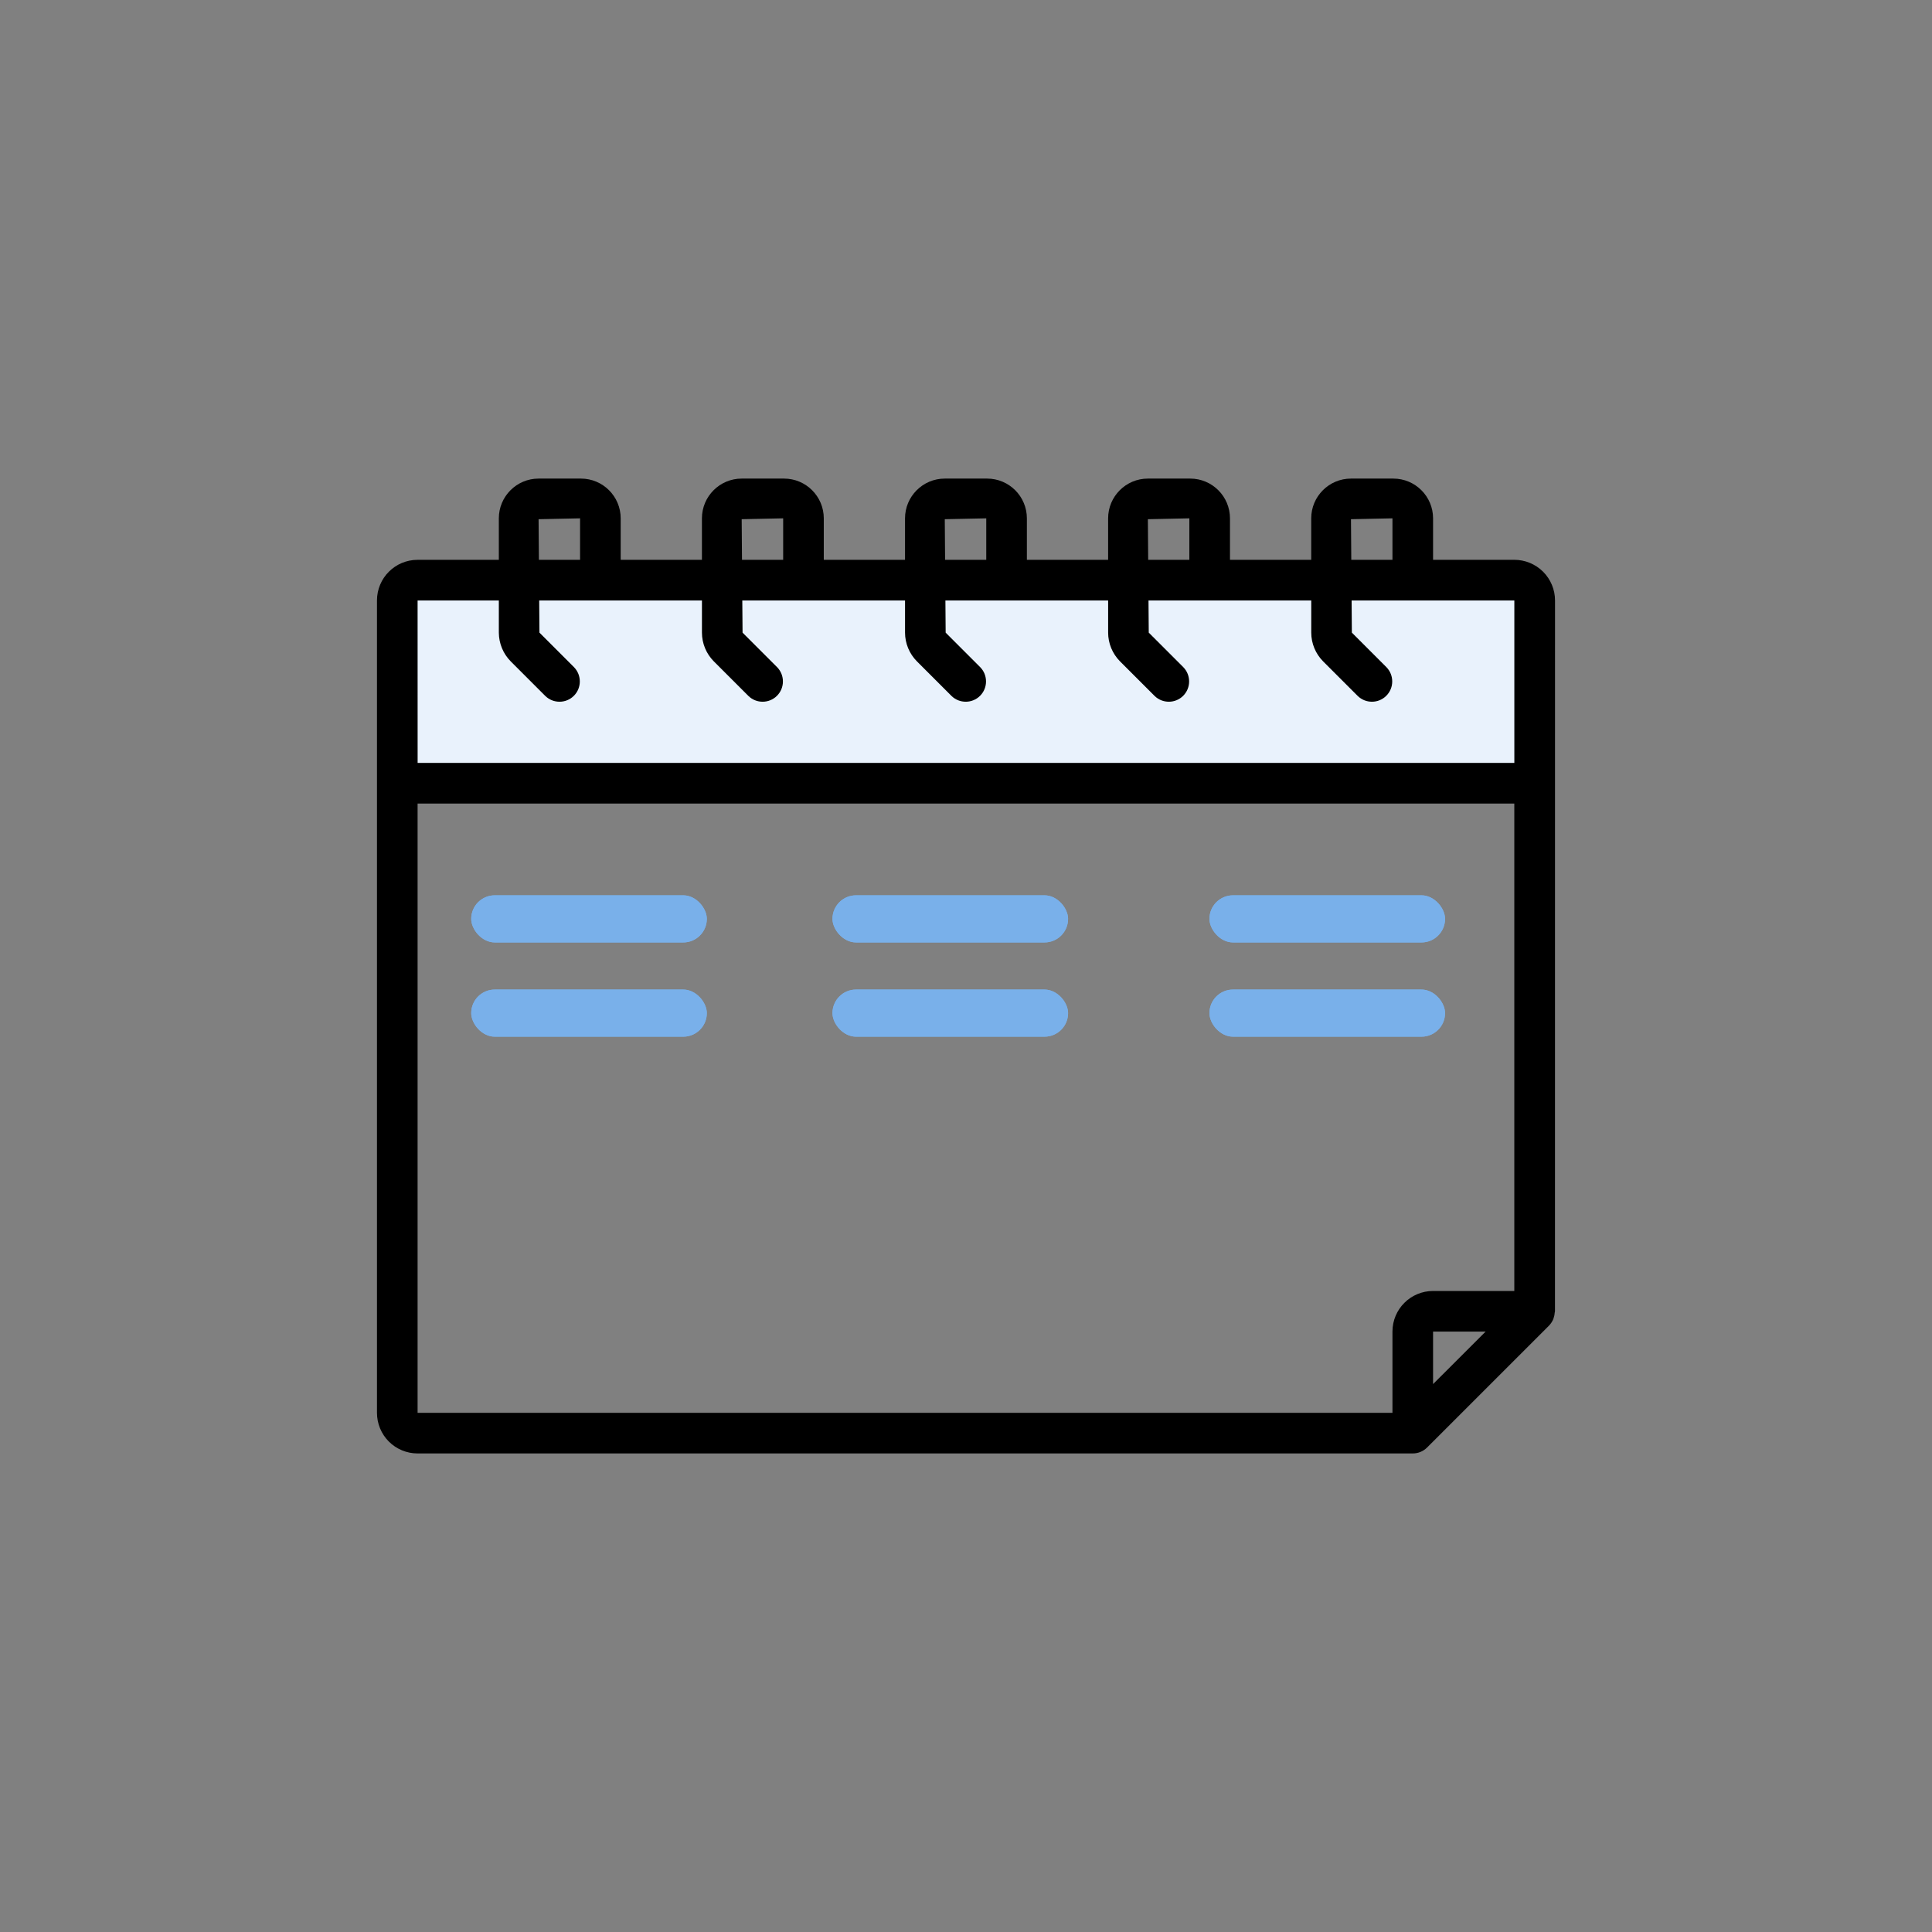 <svg width="123" height="123" viewBox="0 0 123 123" fill="none" xmlns="http://www.w3.org/2000/svg">
<rect x="0" y="0" width="123" height="123" fill="#808080" stroke="none"/>
<path d="M25.085 36.674H97.08V49.914H25.085V36.674Z" fill="#E9F2FC"/>
<path fill-rule="evenodd" clip-rule="evenodd" d="M96.408 35.641H91.236V33C91.236 31.603 90.101 30.469 88.705 30.469H86.009C84.613 30.469 83.478 31.603 83.478 33V35.641H78.306V33C78.306 31.603 77.171 30.469 75.775 30.469H73.079C71.683 30.469 70.548 31.603 70.548 33V35.641H65.376V33C65.376 31.603 64.241 30.469 62.845 30.469H60.149C58.753 30.469 57.618 31.603 57.618 33V35.641H52.446V33C52.446 31.603 51.311 30.469 49.915 30.469H47.219C45.823 30.469 44.688 31.603 44.688 33V35.641H39.516V33C39.516 31.603 38.381 30.469 36.985 30.469H34.289C32.893 30.469 31.758 31.603 31.758 33V35.641H26.586C25.157 35.641 24 36.798 24 38.227V89.947C24 90.632 24.271 91.291 24.756 91.776C25.241 92.261 25.901 92.533 26.586 92.533H89.942C90.285 92.533 90.615 92.397 90.857 92.154L98.615 84.397C98.722 84.287 98.809 84.157 98.874 84.018C98.893 83.98 98.903 83.938 98.916 83.895C98.955 83.789 98.974 83.676 98.981 83.562C98.981 83.533 98.997 83.511 98.997 83.482L99 38.226C99 37.541 98.725 36.882 98.24 36.397C97.752 35.912 97.093 35.64 96.408 35.64L96.408 35.641ZM86.009 33.055L88.65 33V35.641H86.029L86.009 33.055ZM73.079 33.055L75.72 33V35.641H73.099L73.079 33.055ZM60.149 33.055L62.79 33V35.641H60.169L60.149 33.055ZM47.219 33.055L49.86 33V35.641H47.239L47.219 33.055ZM34.289 33.055L36.93 33V35.641H34.309L34.289 33.055ZM26.586 38.227H31.758V40.276C31.762 40.962 32.033 41.621 32.515 42.106L34.722 44.314C35.23 44.802 36.038 44.795 36.536 44.297C37.034 43.8 37.04 42.992 36.552 42.484L34.344 40.276L34.328 38.227H44.689V40.276C44.689 40.962 44.964 41.621 45.445 42.106L47.653 44.313C48.16 44.802 48.968 44.795 49.466 44.297C49.964 43.8 49.971 42.992 49.483 42.484L47.275 40.276L47.258 38.227H57.619V40.276C57.619 40.961 57.894 41.621 58.376 42.106L60.583 44.313C61.091 44.802 61.899 44.795 62.397 44.297C62.895 43.8 62.901 42.991 62.413 42.484L60.205 40.276L60.189 38.227H70.549V40.276C70.549 40.961 70.824 41.621 71.306 42.106L73.514 44.313C74.021 44.802 74.829 44.795 75.327 44.297C75.825 43.8 75.831 42.991 75.343 42.484L73.135 40.276L73.119 38.227H83.48V40.276C83.48 40.961 83.755 41.621 84.236 42.106L86.444 44.313C86.952 44.802 87.76 44.795 88.257 44.297C88.755 43.8 88.762 42.991 88.274 42.484L86.066 40.276L86.05 38.227H96.41V48.571H26.588L26.586 38.227ZM26.586 51.157H96.408V82.189H91.236C89.808 82.189 88.65 83.346 88.65 84.775V89.947H26.586V51.157ZM91.236 88.117V84.775H94.582L91.236 88.117Z" fill="black"/>
<rect x="30" y="57" width="15" height="3" rx="1.5" fill="#79B0EA"/>
<rect x="52.999" y="57" width="15" height="3" rx="1.5" fill="#79B0EA"/>
<rect x="76.999" y="57" width="15" height="3" rx="1.5" fill="#79B0EA"/>
<rect x="30" y="63" width="15" height="3" rx="1.5" fill="#79B0EA"/>
<rect x="52.999" y="63" width="15" height="3" rx="1.5" fill="#79B0EA"/>
<rect x="76.999" y="63" width="15" height="3" rx="1.5" fill="#79B0EA"/>
<rect x="30" y="57" width="15" height="3" rx="1.5" fill="#79B0EA"/>
<rect x="52.999" y="57" width="15" height="3" rx="1.5" fill="#79B0EA"/>
<rect x="76.999" y="57" width="15" height="3" rx="1.5" fill="#79B0EA"/>
<rect x="30" y="63" width="15" height="3" rx="1.5" fill="#79B0EA"/>
<rect x="52.999" y="63" width="15" height="3" rx="1.5" fill="#79B0EA"/>
<rect x="76.999" y="63" width="15" height="3" rx="1.5" fill="#79B0EA"/>
</svg>
